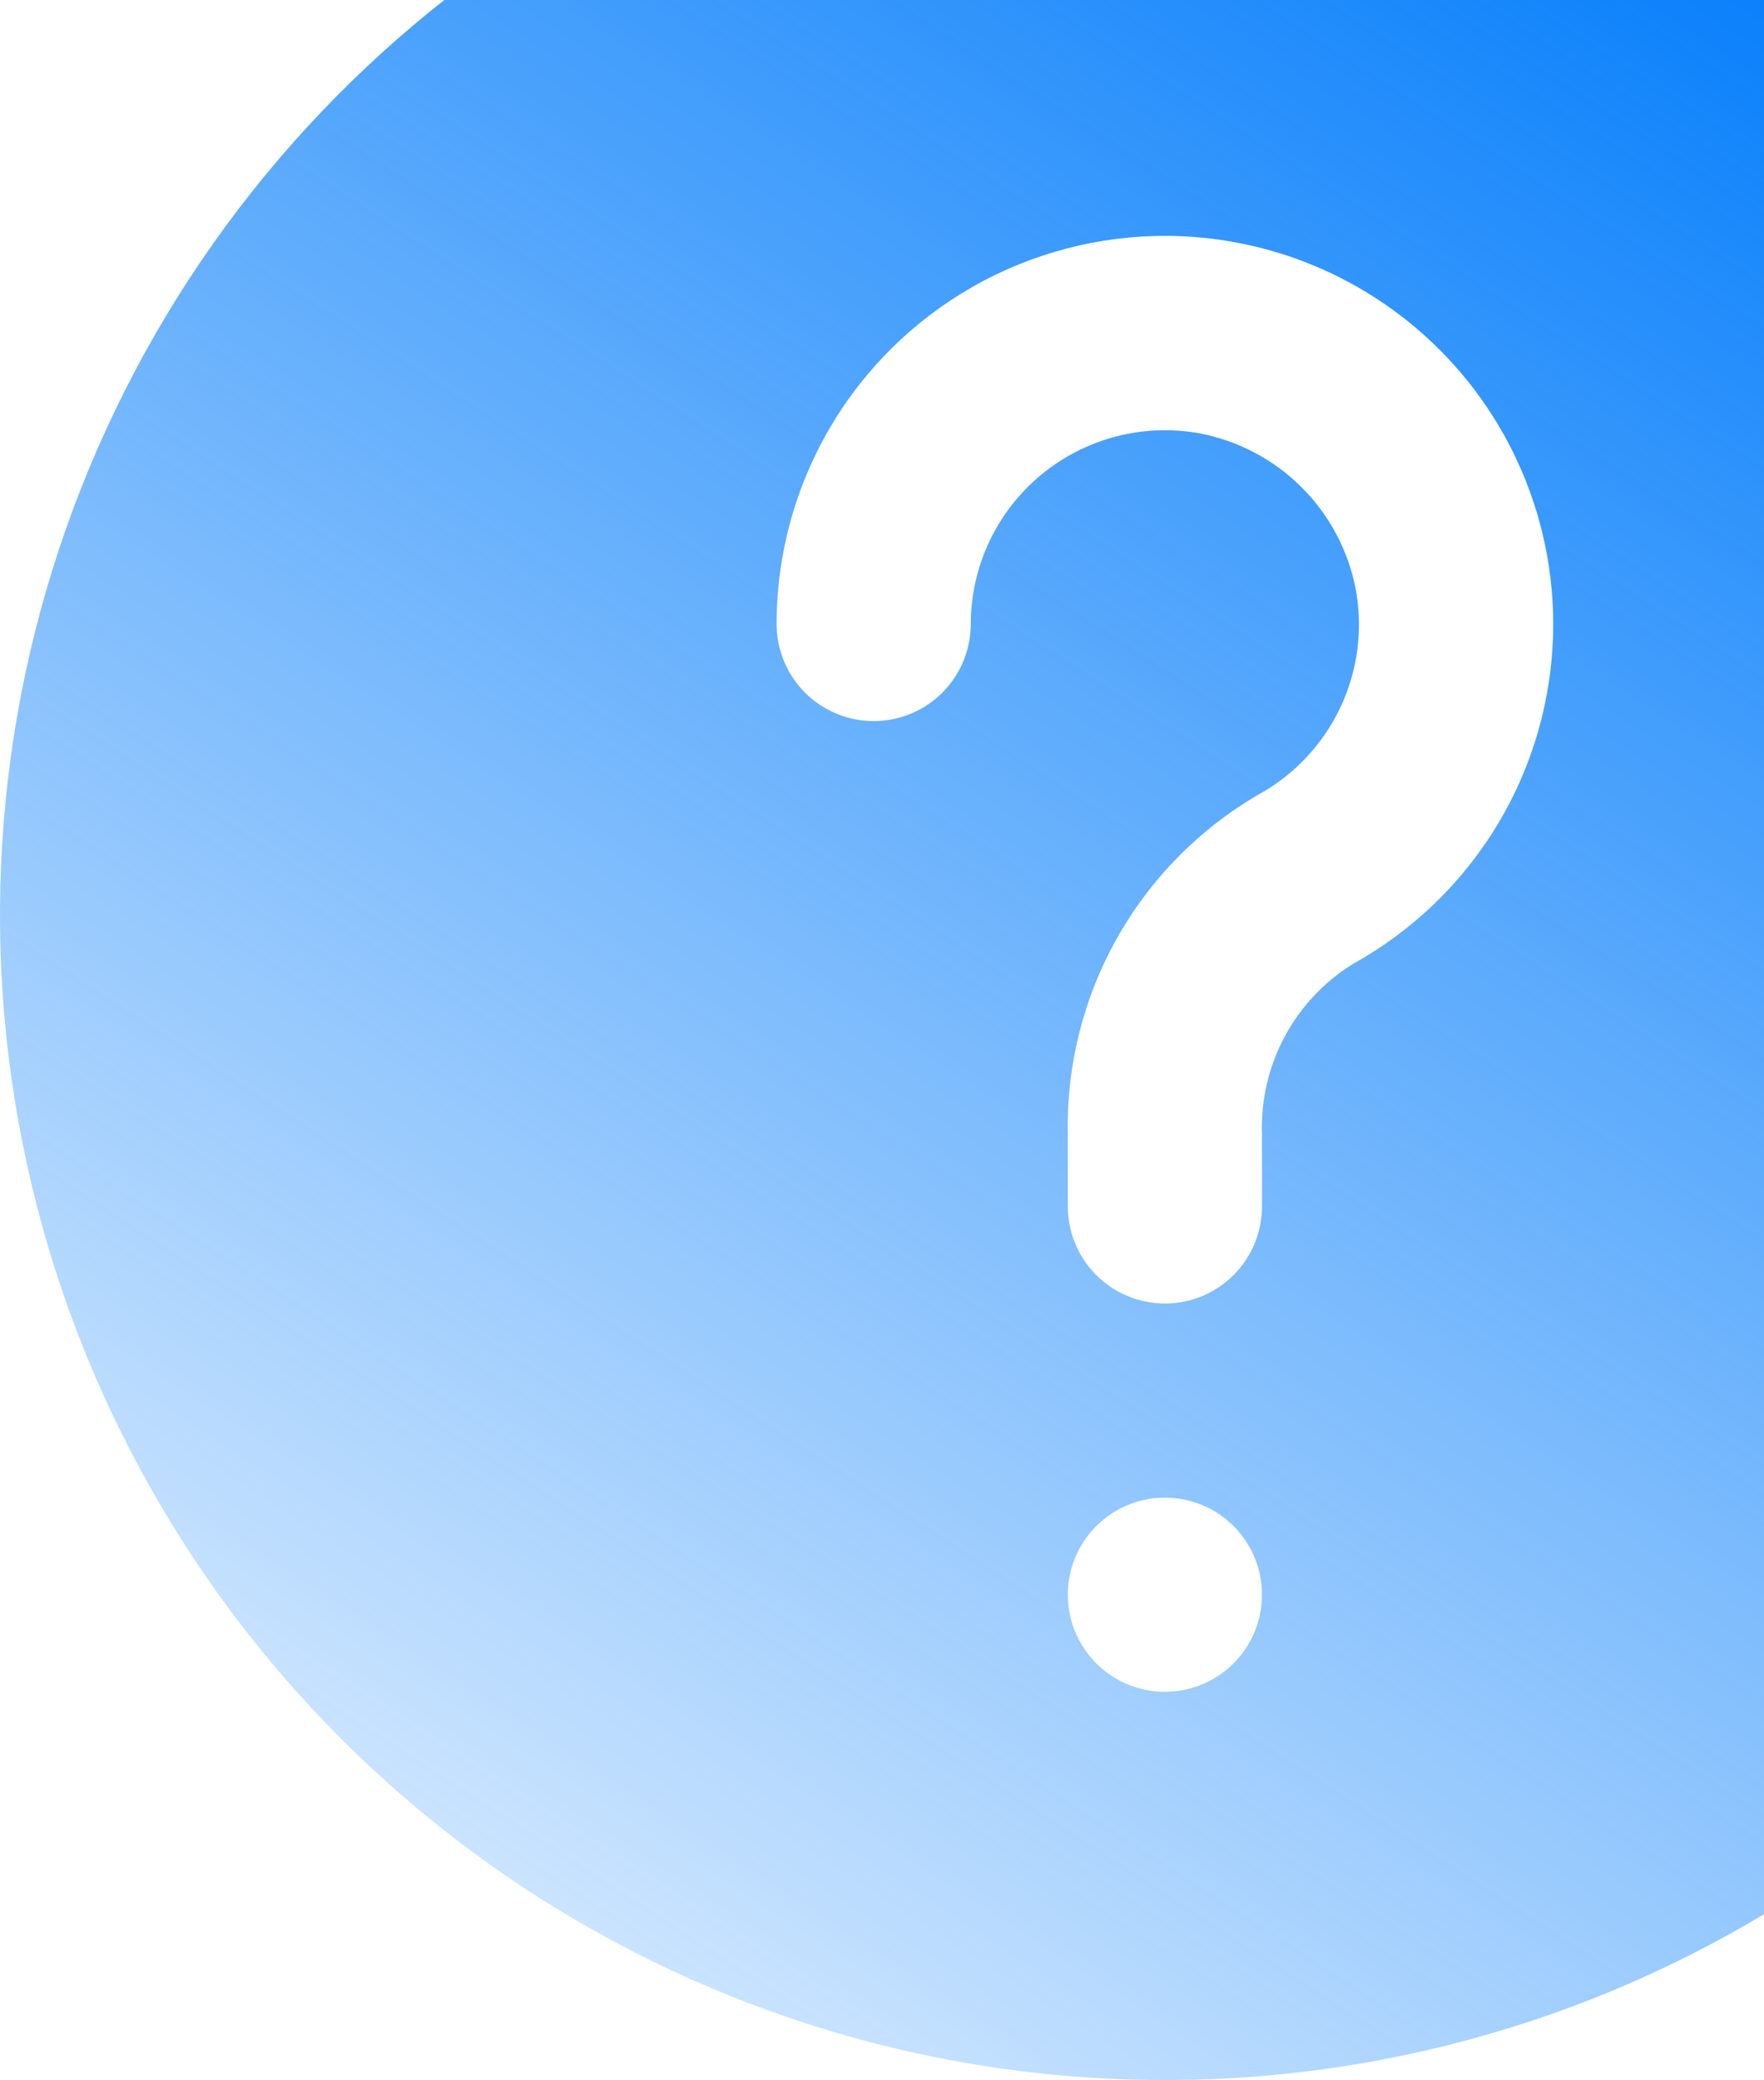 <svg width="212" height="250" viewBox="0 0 212 250" fill="none" xmlns="http://www.w3.org/2000/svg">
<path d="M140 -30C112.311 -30 85.243 -21.789 62.22 -6.406C39.197 8.978 21.253 30.843 10.657 56.424C0.061 82.006 -2.712 110.155 2.69 137.313C8.092 164.47 21.426 189.416 41.005 208.995C60.584 228.574 85.53 241.908 112.687 247.31C139.845 252.712 167.994 249.939 193.576 239.343C219.157 228.747 241.022 210.803 256.406 187.78C271.789 164.757 280 137.689 280 110C279.96 72.882 265.197 37.296 238.951 11.049C212.704 -15.197 177.118 -29.96 140 -30V-30ZM140 203.333C137.693 203.333 135.437 202.649 133.518 201.367C131.6 200.085 130.104 198.263 129.221 196.131C128.338 193.999 128.107 191.654 128.558 189.391C129.008 187.128 130.119 185.049 131.75 183.417C133.382 181.785 135.461 180.674 137.724 180.224C139.987 179.774 142.333 180.005 144.465 180.888C146.597 181.771 148.419 183.266 149.701 185.185C150.982 187.104 151.667 189.359 151.667 191.667C151.667 194.761 150.438 197.728 148.25 199.916C146.062 202.104 143.094 203.333 140 203.333ZM162.517 115.903C159.074 118.056 156.258 121.077 154.354 124.663C152.449 128.249 151.522 132.274 151.667 136.332V145C151.667 148.094 150.438 151.062 148.25 153.25C146.062 155.438 143.094 156.667 140 156.667C136.906 156.667 133.938 155.438 131.75 153.25C129.563 151.062 128.333 148.094 128.333 145V136.332C128.161 128.1 130.195 119.972 134.224 112.792C138.253 105.611 144.131 99.64 151.247 95.498C155.557 93.124 159.007 89.448 161.102 84.995C163.198 80.543 163.832 75.541 162.913 70.707C162.004 66.101 159.743 61.87 156.418 58.556C153.093 55.241 148.856 52.993 144.247 52.098C140.883 51.476 137.424 51.6 134.115 52.463C130.805 53.326 127.725 54.906 125.094 57.091C122.462 59.276 120.343 62.013 118.887 65.108C117.431 68.202 116.673 71.58 116.667 75C116.667 78.094 115.438 81.062 113.25 83.25C111.062 85.438 108.094 86.667 105 86.667C101.906 86.667 98.938 85.438 96.751 83.25C94.563 81.062 93.333 78.094 93.333 75C93.336 66.769 95.516 58.686 99.651 51.569C103.787 44.453 109.731 38.557 116.881 34.479C124.03 30.401 132.131 28.287 140.362 28.351C148.592 28.415 156.66 30.655 163.745 34.843C170.831 39.031 176.683 45.018 180.707 52.198C184.732 59.378 186.786 67.494 186.661 75.724C186.537 83.954 184.237 92.004 179.997 99.058C175.757 106.113 169.726 111.92 162.517 115.892V115.903Z" fill="url(#paint0_linear_1466_22466)"/>
<defs>
<linearGradient id="paint0_linear_1466_22466" x1="220" y1="-13.125" x2="23.75" y2="290.625" gradientUnits="userSpaceOnUse">
<stop stop-color="#007BFB"/>
<stop offset="1" stop-color="#007BFB" stop-opacity="0"/>
</linearGradient>
</defs>
</svg>
